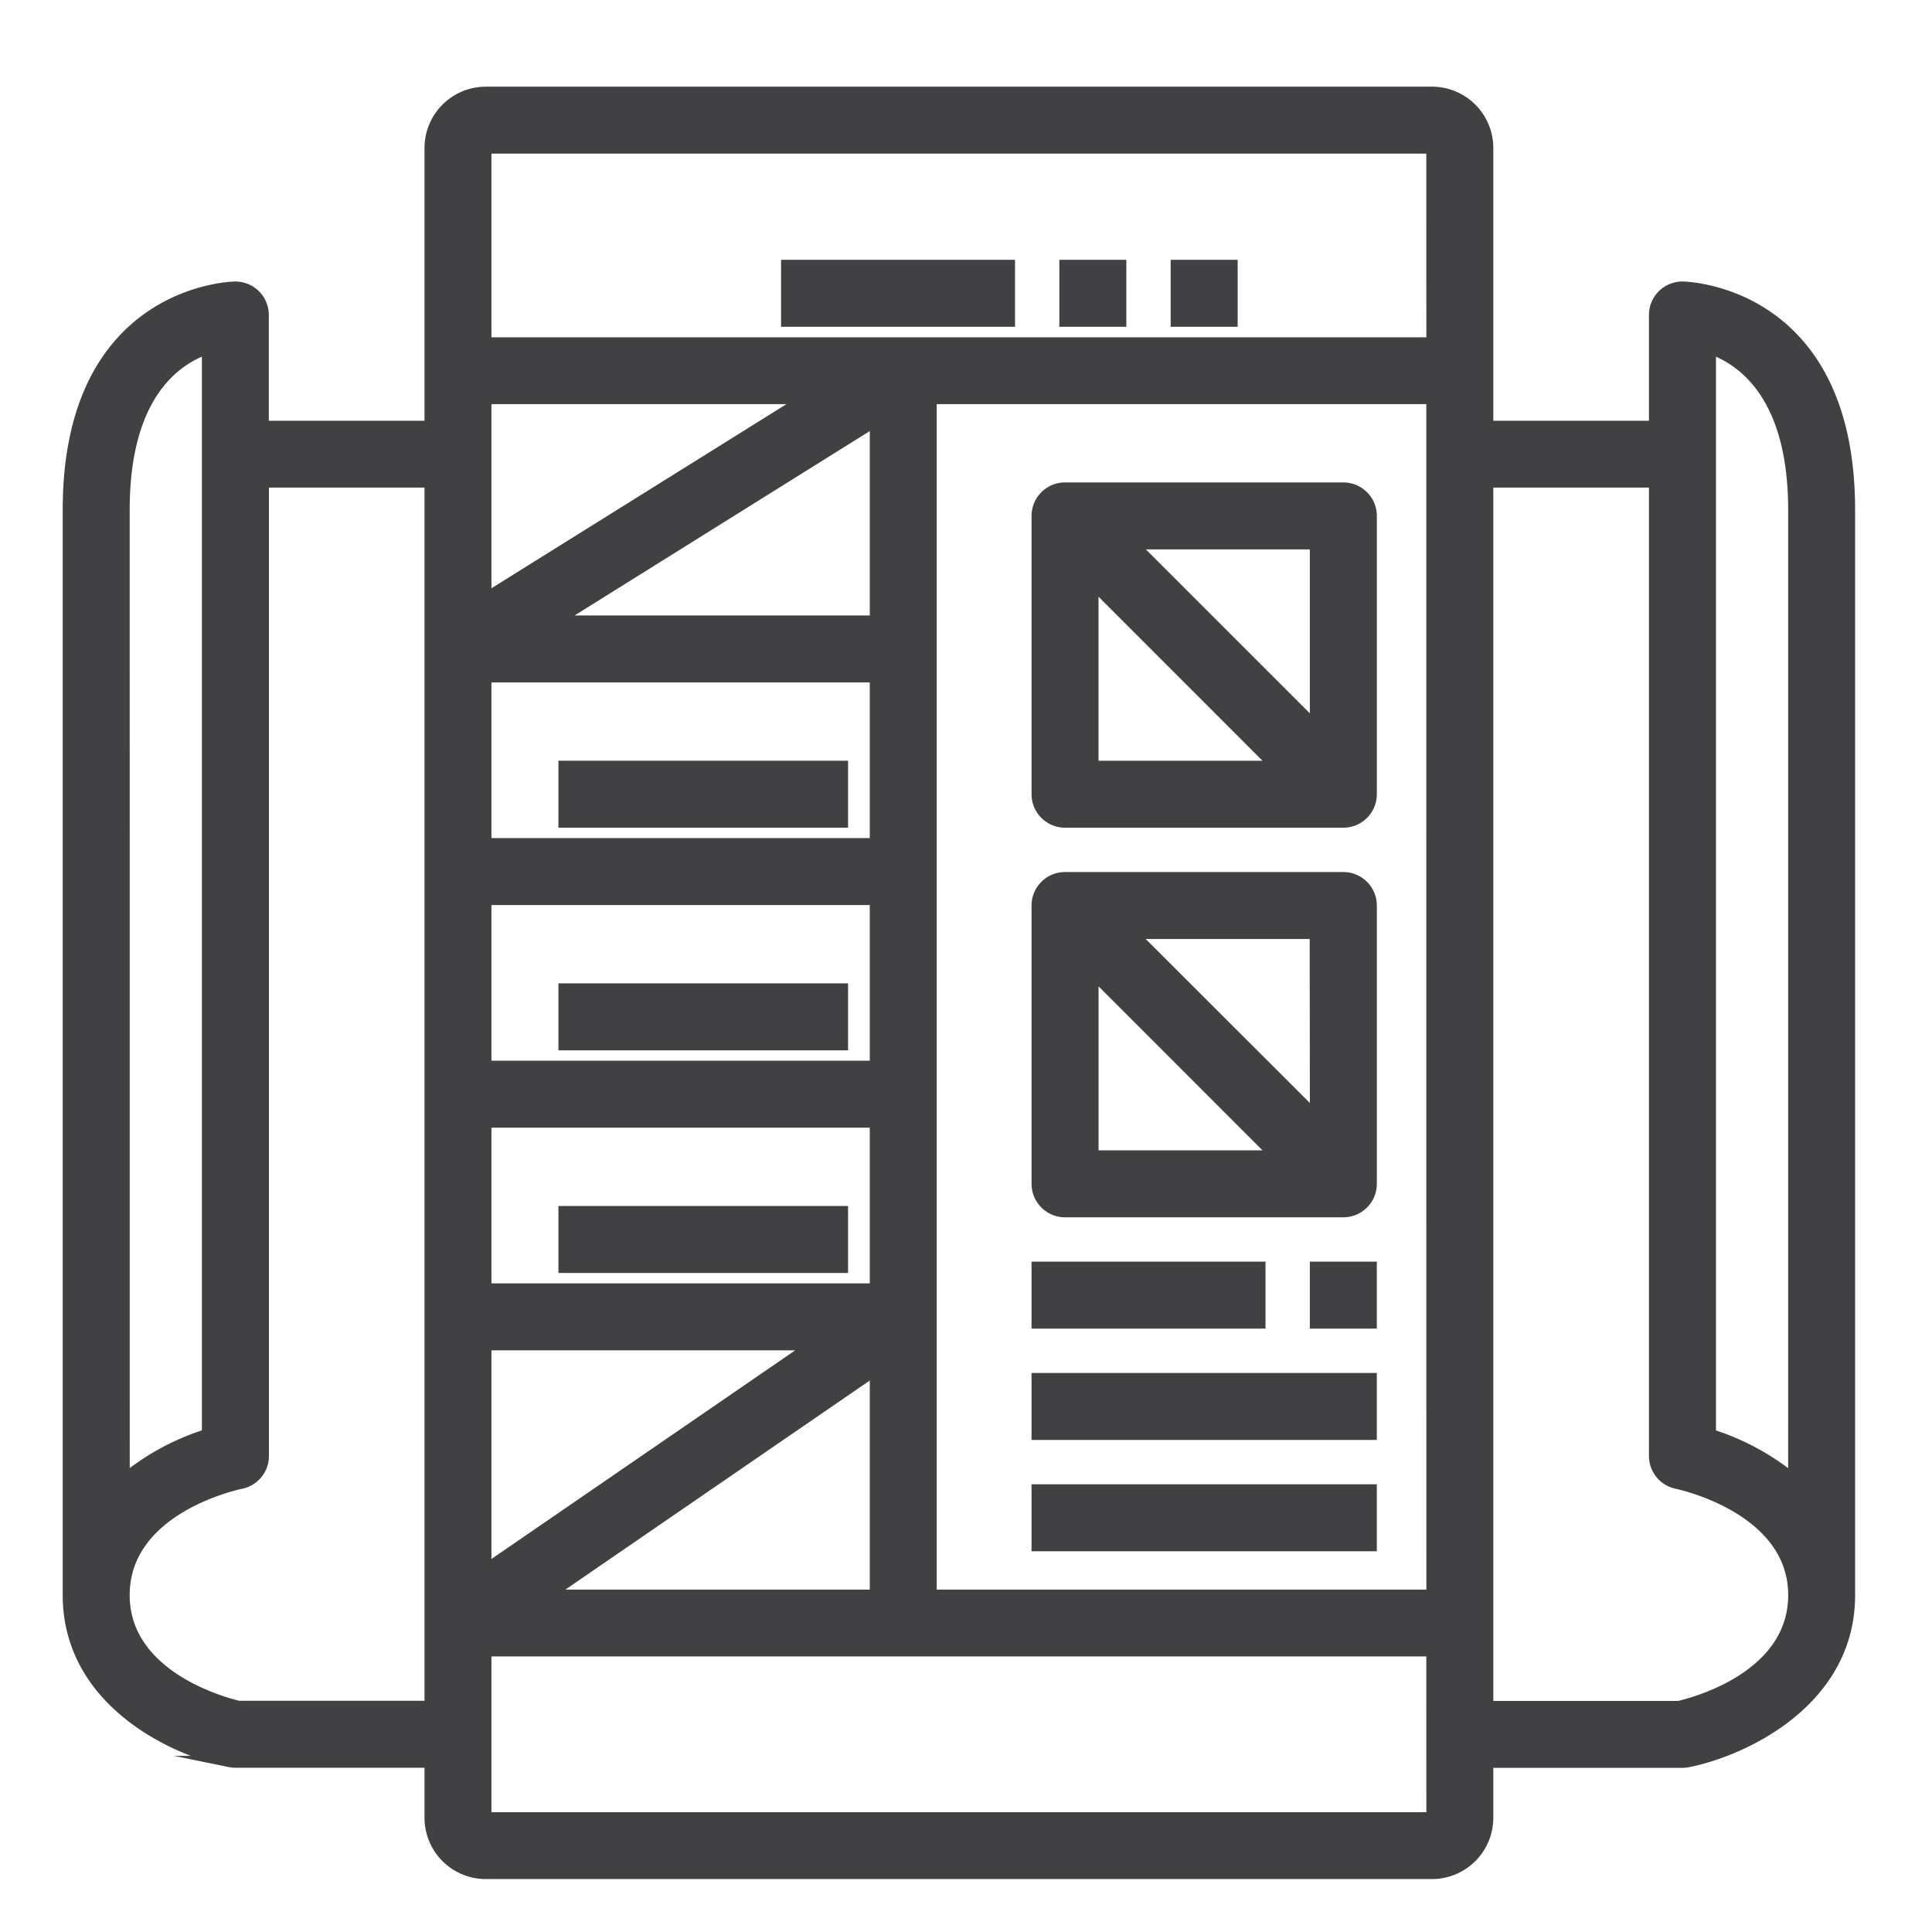 <svg id="Layer_1" data-name="Layer 1" xmlns="http://www.w3.org/2000/svg" viewBox="0 0 512 512"><defs><style>.cls-1{fill:#414042;stroke:#414042;stroke-miterlimit:10;stroke-width:3px;}</style></defs><path class="cls-1" d="M356,129.35H282.24a7.37,7.37,0,0,0-7.37,7.37v73.75a7.38,7.38,0,0,0,7.37,7.38H356a7.39,7.39,0,0,0,7.38-7.38V136.72A7.38,7.38,0,0,0,356,129.35ZM289.62,203.1V154.52l48.57,48.58Zm59-10.44L300.05,144.1h48.57Z"/><path class="cls-1" d="M356,232.6H282.24a7.37,7.37,0,0,0-7.37,7.37v73.75a7.38,7.38,0,0,0,7.37,7.38H356a7.39,7.39,0,0,0,7.38-7.38V240A7.38,7.38,0,0,0,356,232.6Zm-66.37,73.75V257.78l48.56,48.57Zm59-10.43L300,247.35h48.58Z"/><rect class="cls-1" x="274.87" y="335.85" width="59" height="14.75"/><rect class="cls-1" x="348.62" y="335.85" width="14.75" height="14.75"/><rect class="cls-1" x="274.87" y="365.35" width="88.5" height="14.75"/><rect class="cls-1" x="274.87" y="394.85" width="88.5" height="14.75"/><rect class="cls-1" x="149.49" y="203.1" width="73.75" height="14.75"/><rect class="cls-1" x="149.49" y="262.1" width="73.75" height="14.75"/><rect class="cls-1" x="149.49" y="321.1" width="73.75" height="14.75"/><path class="cls-1" d="M445.87,76.1a7.37,7.37,0,0,0-7.38,7.37V113H394.24V39.22a14.75,14.75,0,0,0-14.75-14.75H128.74A14.75,14.75,0,0,0,114,39.22V113H69.74V83.47a7.37,7.37,0,0,0-7.37-7.37c-.45,0-44.25.67-44.25,59V422.72c0,28.12,28,41.15,42.77,44.1a7.36,7.36,0,0,0,1.48.15H114v14.75a14.75,14.75,0,0,0,14.75,14.75H379.49a14.75,14.75,0,0,0,14.75-14.75V467h51.63a7.26,7.26,0,0,0,1.47-.15c14.75-2.95,42.78-16,42.78-44.1V135.1C490.12,76.77,446.31,76.1,445.87,76.1Zm-413,59C32.87,105,46.14,95.37,55,92.32V380.16a64.75,64.75,0,0,0-22.12,12ZM114,452.22H63.18c-4.41-1.05-30.31-8.18-30.31-29.5,0-23,29.72-29.39,31-29.65a7.38,7.38,0,0,0,5.9-7.22V127.72H114ZM128.74,105.6h84.92l-84.92,53ZM232,111.54V164.6H147.05ZM128.74,179.35H232V223.6H128.74Zm0,59H232V282.6H128.74Zm0,59H232V341.6H128.74Zm0,59h86.83L128.74,416ZM232,363v59.76H145Zm147.5,118.76H128.74V437.47H379.49Zm0-59H246.74V105.6H379.49Zm0-331.87H128.74V39.22H379.49Zm65.58,361.37H394.24V127.72h44.25V385.85a7.38,7.38,0,0,0,5.9,7.22c.34.07,31,6.46,31,29.65C475.37,444.16,449.62,451.15,445.07,452.22Zm30.3-60.08a64.8,64.8,0,0,0-22.13-12V92.32c8.75,3.06,22.13,12.7,22.13,42.78Z"/><rect class="cls-1" x="208.49" y="70.35" width="59" height="14.75"/><rect class="cls-1" x="282.24" y="70.35" width="14.75" height="14.75"/><rect class="cls-1" x="311.74" y="70.35" width="14.75" height="14.75"/></svg>